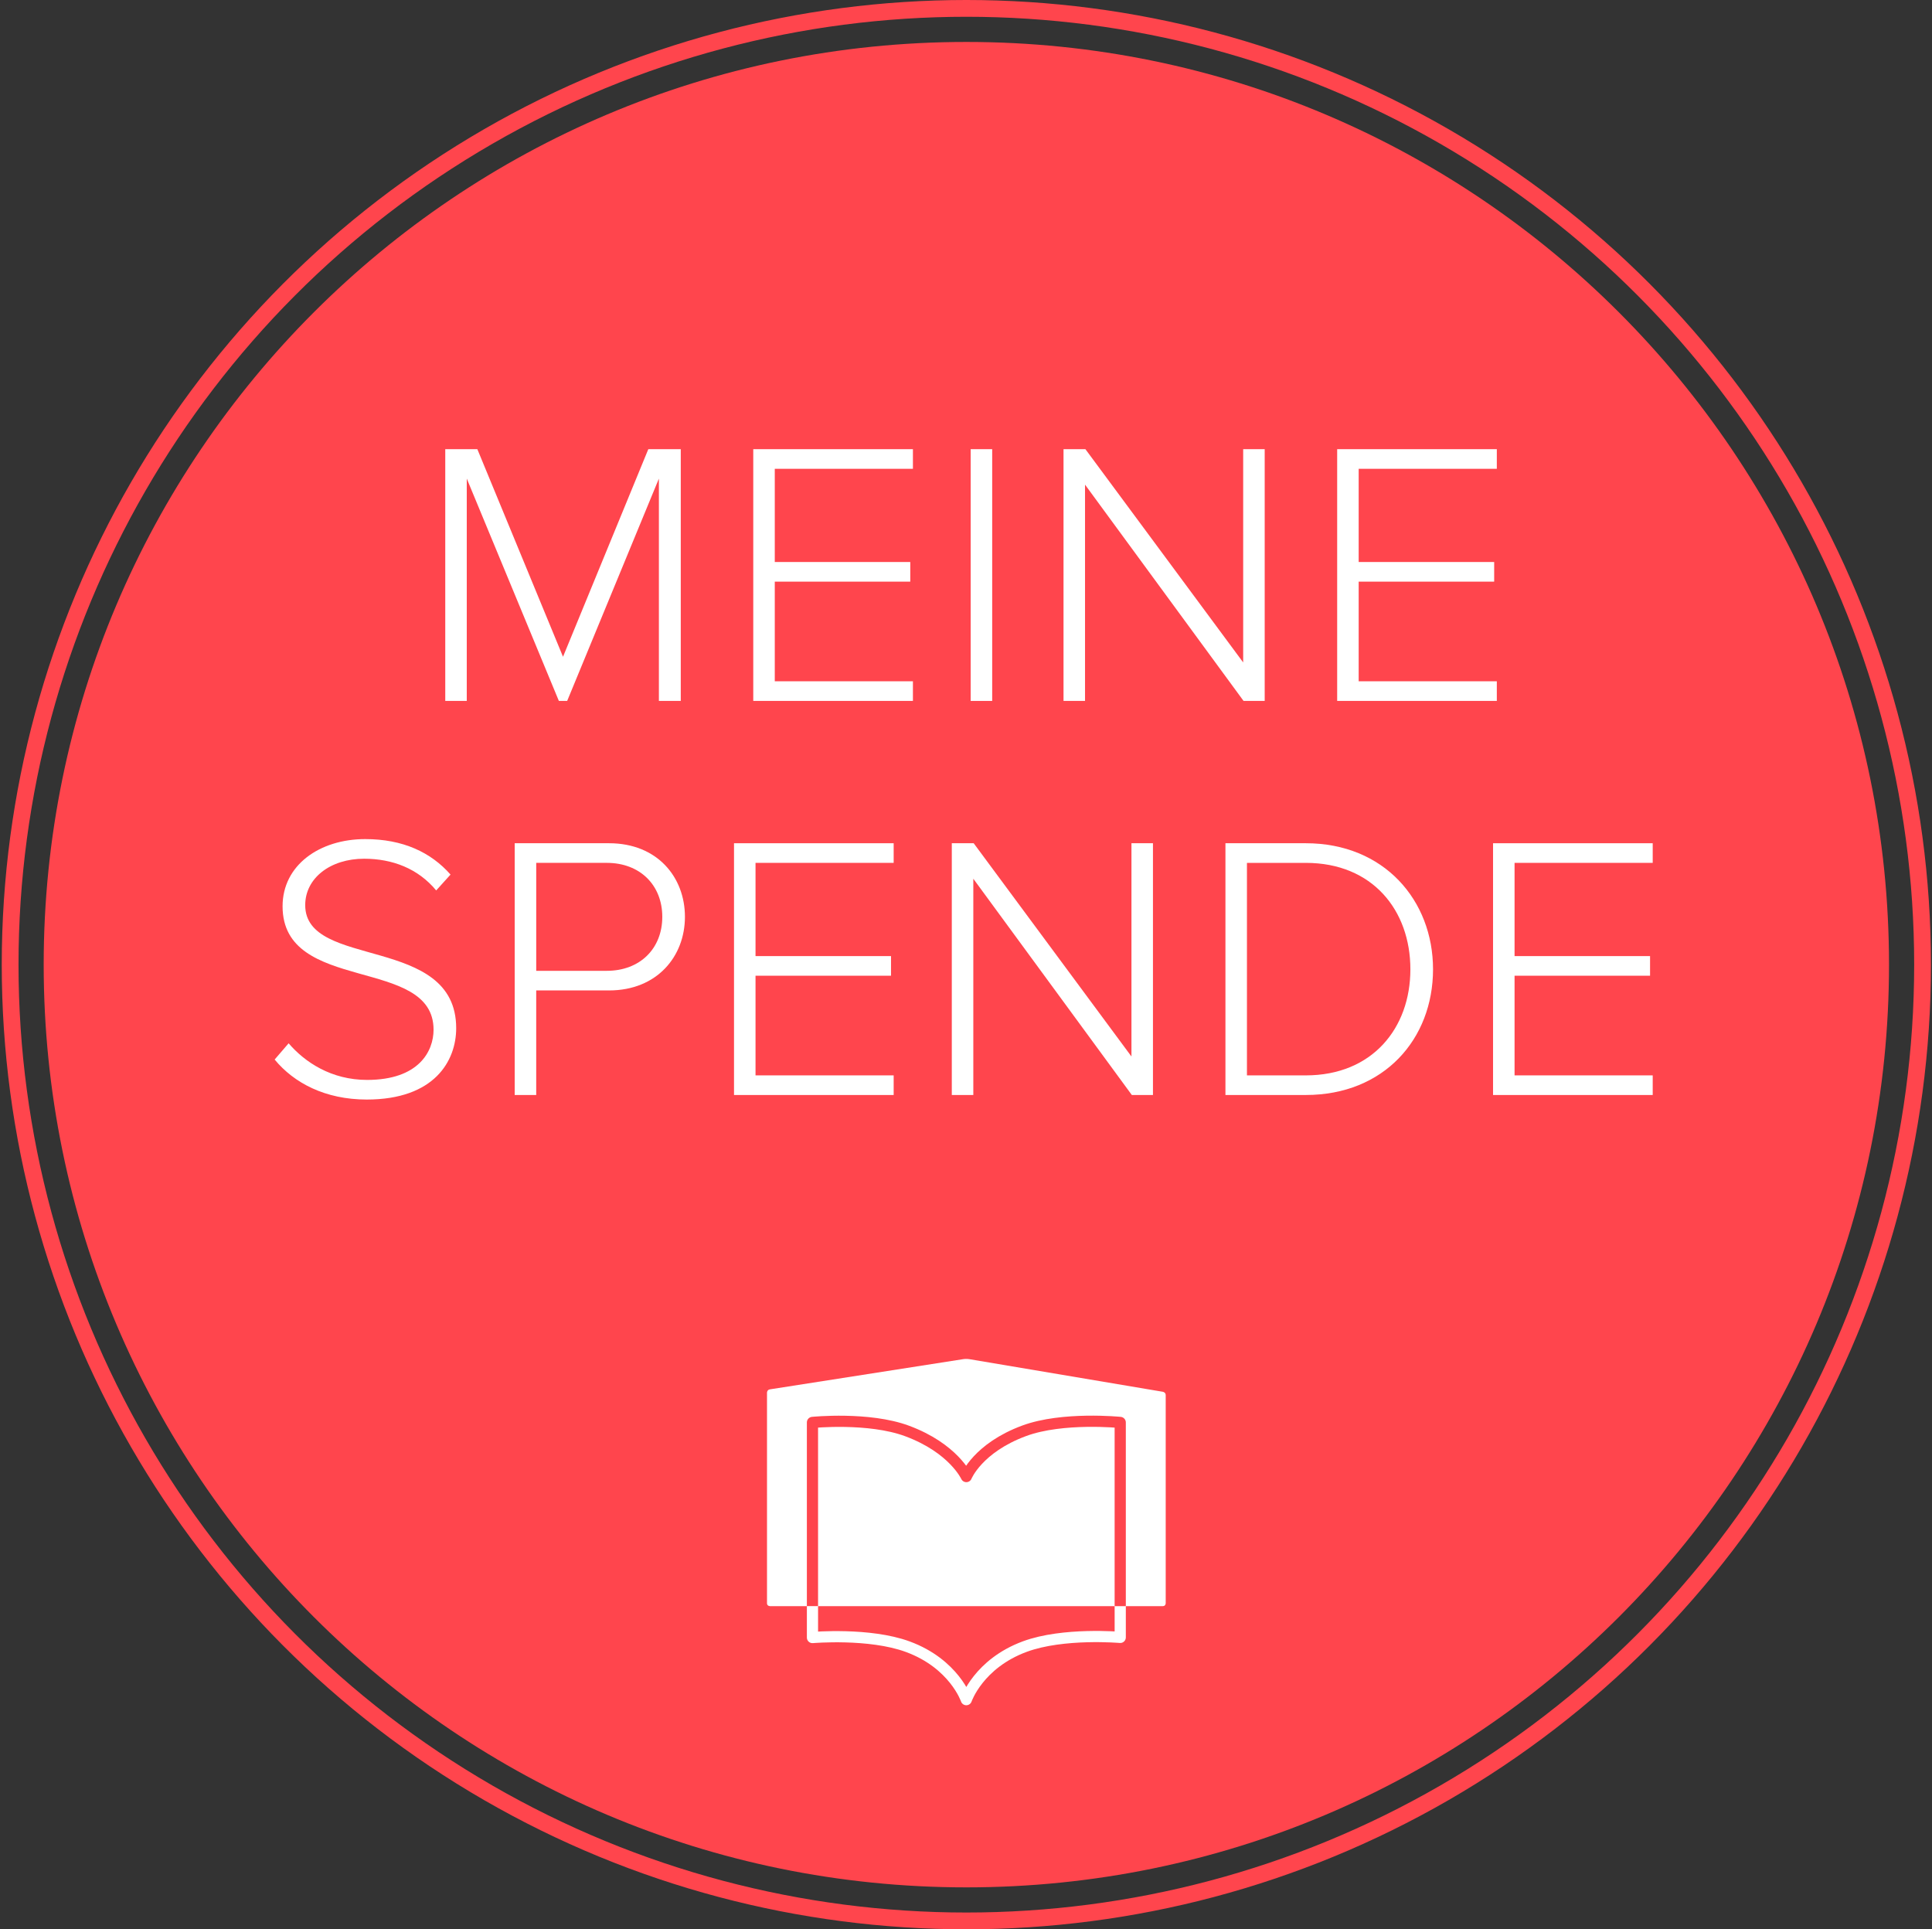 <?xml version="1.0" encoding="utf-8"?>
<!-- Generator: Adobe Illustrator 15.0.0, SVG Export Plug-In . SVG Version: 6.00 Build 0)  -->
<!DOCTYPE svg PUBLIC "-//W3C//DTD SVG 1.1//EN" "http://www.w3.org/Graphics/SVG/1.1/DTD/svg11.dtd">
<svg version="1.1" id="Ebene_1" xmlns="http://www.w3.org/2000/svg" xmlns:xlink="http://www.w3.org/1999/xlink" x="0px" y="0px"
	 width="230.333px" height="230px" viewBox="75.792 -12.667 230.333 230" enable-background="new 75.792 -12.667 230.333 230"
	 xml:space="preserve">
<rect x="75.792" y="-12.667" width="230.333" height="230" fill="#333333" stroke="none"/>
<g>
	<g>
		<defs>
			<rect id="SVGID_1_" x="72" y="-12.667" width="238" height="230.001"/>
		</defs>
		<clipPath id="SVGID_2_">
			<use xlink:href="#SVGID_1_"  overflow="visible"/>
		</clipPath>
		<path clip-path="url(#SVGID_2_)" fill="#FF454D" d="M191,212.334c60.751,0,110-49.248,110-110.001c0-60.752-49.249-110-110-110
			s-110,49.248-110,110C81,163.086,130.249,212.334,191,212.334"/>
	</g>
	<g>
		<defs>
			<rect id="SVGID_3_" x="72" y="-12.667" width="238" height="230.001"/>
		</defs>
		<clipPath id="SVGID_4_">
			<use xlink:href="#SVGID_3_"  overflow="visible"/>
		</clipPath>
		<circle clip-path="url(#SVGID_4_)" fill="none" stroke="#FF454D" stroke-width="2" cx="191" cy="102.333" r="114"/>
	</g>
</g>
<g enable-background="new    ">
	<path fill="#FFFFFF" d="M154.345,70.894V44.39L143.41,70.894h-0.989L131.44,44.39v26.504h-2.564V40.88h3.825l10.214,24.749
		l10.17-24.749h3.869v30.014H154.345z"/>
</g>
<g enable-background="new    ">
	<path fill="#FFFFFF" d="M165.596,70.894V40.88h19.035v2.34h-16.47v11.114h16.154v2.34h-16.154v11.88h16.47v2.34H165.596z"/>
</g>
<g enable-background="new    ">
	<path fill="#FFFFFF" d="M191.516,70.894V40.88h2.565v30.014H191.516z"/>
</g>
<g enable-background="new    ">
	<path fill="#FFFFFF" d="M224.049,70.894l-18.9-25.784v25.784h-2.564V40.88h2.609l18.81,25.424V40.88h2.565v30.014H224.049z"/>
</g>
<g enable-background="new    ">
	<path fill="#FFFFFF" d="M235.209,70.894V40.88h19.034v2.34h-16.47v11.114h16.154v2.34h-16.154v11.88h16.47v2.34H235.209z"/>
</g>
<g enable-background="new    ">
	<path fill="#FFFFFF" d="M108.536,113.645l1.665-1.936c1.935,2.25,5.085,4.366,9.359,4.366c6.165,0,7.921-3.42,7.921-5.987
		c0-8.819-18-4.229-18-14.713c0-4.905,4.41-8.01,9.854-8.01c4.5,0,7.83,1.575,10.17,4.229l-1.71,1.891
		c-2.16-2.61-5.22-3.78-8.595-3.78c-4.005,0-7.02,2.295-7.02,5.535c0,7.694,17.999,3.465,17.999,14.668
		c0,3.872-2.564,8.506-10.665,8.506C114.565,118.414,110.831,116.434,108.536,113.645z"/>
</g>
<g enable-background="new    ">
	<path fill="#FFFFFF" d="M137.155,117.873V87.859h11.25c5.76,0,9.045,4.05,9.045,8.774s-3.33,8.774-9.045,8.774h-8.685v12.465
		H137.155z M154.75,96.634c0-3.779-2.655-6.435-6.614-6.435h-8.415v12.869h8.415C152.095,103.068,154.75,100.414,154.75,96.634z"/>
</g>
<g enable-background="new    ">
	<path fill="#FFFFFF" d="M163.301,117.873V87.859h19.034v2.34h-16.47v11.114h16.154v2.34h-16.154v11.88h16.47v2.34H163.301z"/>
</g>
<g enable-background="new    ">
	<path fill="#FFFFFF" d="M210.729,117.873L191.83,92.089v25.784h-2.565V87.859h2.61l18.809,25.423V87.859h2.564v30.014H210.729z"/>
</g>
<g enable-background="new    ">
	<path fill="#FFFFFF" d="M221.889,117.873V87.859h9.584c9.315,0,15.165,6.795,15.165,15.029c0,8.324-5.85,14.984-15.165,14.984
		H221.889z M243.938,102.889c0-7.02-4.5-12.689-12.465-12.689h-7.02v25.334h7.02C239.393,115.533,243.938,109.908,243.938,102.889z"
		/>
</g>
<g enable-background="new    ">
	<path fill="#FFFFFF" d="M253.793,117.873V87.859h19.035v2.34h-16.47v11.114h16.154v2.34h-16.154v11.88h16.47v2.34H253.793z"/>
</g>
<g>
	<g>
		<defs>
			<rect id="SVGID_5_" x="72" y="-12.667" width="238" height="230.001"/>
		</defs>
		<clipPath id="SVGID_6_">
			<use xlink:href="#SVGID_5_"  overflow="visible"/>
		</clipPath>
		<path clip-path="url(#SVGID_6_)" fill="#FFFFFF" d="M167.579,178.805c0,0-0.345,0-0.345-0.346v-25.096c0,0,0-0.346,0.34-0.398
			l23.084-3.607c0,0,0.342-0.053,0.682,0.004l23.086,3.891c0,0,0.342,0.057,0.342,0.402v24.807c0,0,0,0.346-0.347,0.346h-46.842
			V178.805z"/>
	</g>
	<g>
		<defs>
			<rect id="SVGID_7_" x="72" y="-12.667" width="238" height="230.001"/>
		</defs>
		<clipPath id="SVGID_8_">
			<use xlink:href="#SVGID_7_"  overflow="visible"/>
		</clipPath>
		<path clip-path="url(#SVGID_8_)" fill="none" stroke="#FFFFFF" stroke-width="1.334" stroke-linejoin="round" d="M209.346,178.264
			v4.27c0,0-6.791-0.596-11.363,1.09c-5.531,2.037-6.988,6.332-6.988,6.332s-1.442-4.275-6.975-6.312
			c-4.575-1.686-11.365-1.092-11.365-1.092v-4.27"/>
	</g>
	<g>
		<defs>
			<rect id="SVGID_9_" x="72" y="-12.667" width="238" height="230.001"/>
		</defs>
		<clipPath id="SVGID_10_">
			<use xlink:href="#SVGID_9_"  overflow="visible"/>
		</clipPath>
		<path clip-path="url(#SVGID_10_)" fill="none" stroke="#FF454D" stroke-width="1.334" stroke-linejoin="round" d="
			M172.654,178.805v-21.898c0,0,6.7-0.68,11.275,1.016c5.529,2.051,7.069,5.438,7.069,5.438s1.362-3.406,6.894-5.455
			c4.573-1.695,11.453-0.998,11.453-0.998v21.9"/>
	</g>
</g>
</svg>
